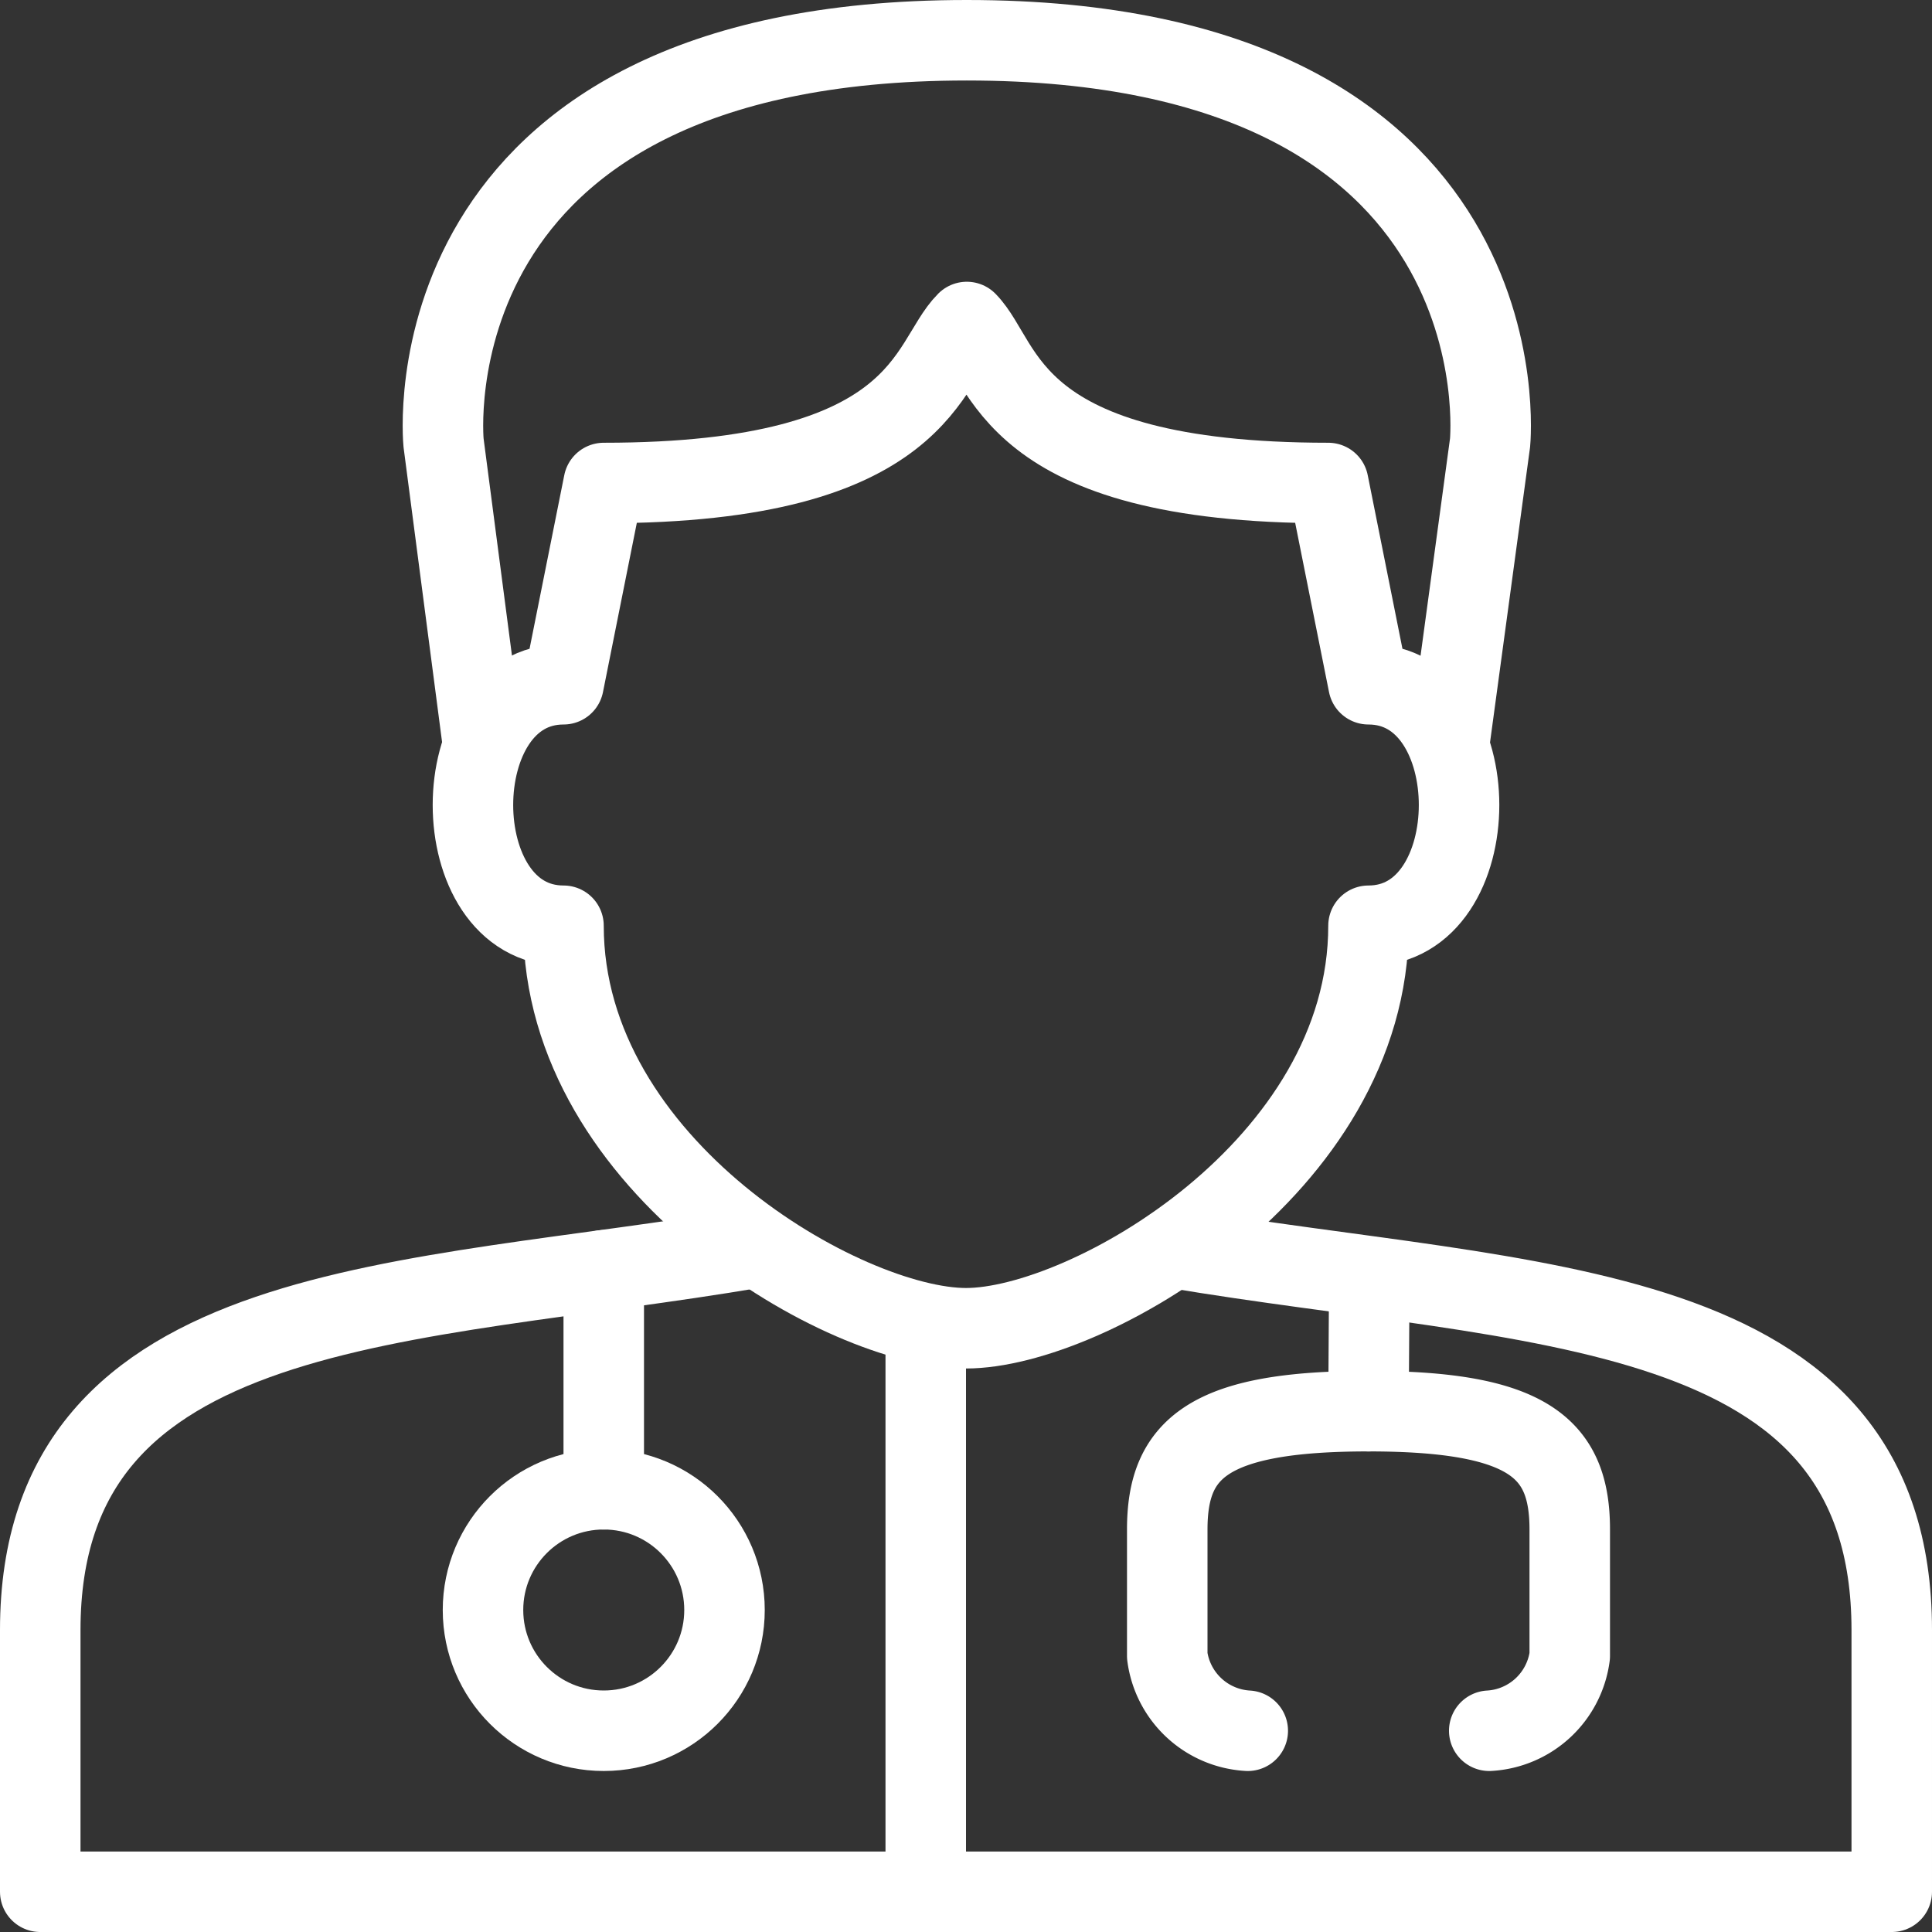 <svg xmlns="http://www.w3.org/2000/svg" viewBox="0 0 24 24"><rect x="0" y="0" width="24" height="24" fill="#333333" stroke="none"/><defs><style>.cls-1{fill:none;stroke:#fff;stroke-linecap:round;stroke-linejoin:round;}</style></defs><title>Icon Medical</title><g id="Layer_2" data-name="Layer 2"><g id="Outline_Icons" data-name="Outline Icons"><path class="cls-1" d="M9.38,15.5C5.09,16.23.5,16.08.5,20.25V23.5h23V20.25c0-4.17-4.48-4-8.93-4.75"/><path class="cls-1" d="M12,16.5c1.5,0,5-2,5-5,1.5,0,1.5-3,0-3L16.5,6c-4,0-4-1.5-4.49-2-.5.5-.51,2-4.51,2L7,8.5c-1.5,0-1.5,3,0,3C7,14.5,10.5,16.5,12,16.5Z"/><path class="cls-1" d="M18,9.26l.51-3.76s.5-5-6.5-5-6.5,5-6.5,5L6,9.25"/><circle class="cls-1" cx="7.5" cy="20" r="1.5"/><line class="cls-1" x1="7.5" y1="15.78" x2="7.5" y2="18.5"/><line class="cls-1" x1="17.01" y1="15.86" x2="17" y2="17.5"/><path class="cls-1" d="M15.5,21.5a1.07,1.07,0,0,1-1-.93V19c0-1,.5-1.47,2.5-1.47"/><path class="cls-1" d="M18.5,21.5a1.07,1.07,0,0,0,1-.93V19c0-1-.5-1.47-2.5-1.47"/><line class="cls-1" x1="11.5" y1="16.5" x2="11.5" y2="23.5"/></g></g></svg>